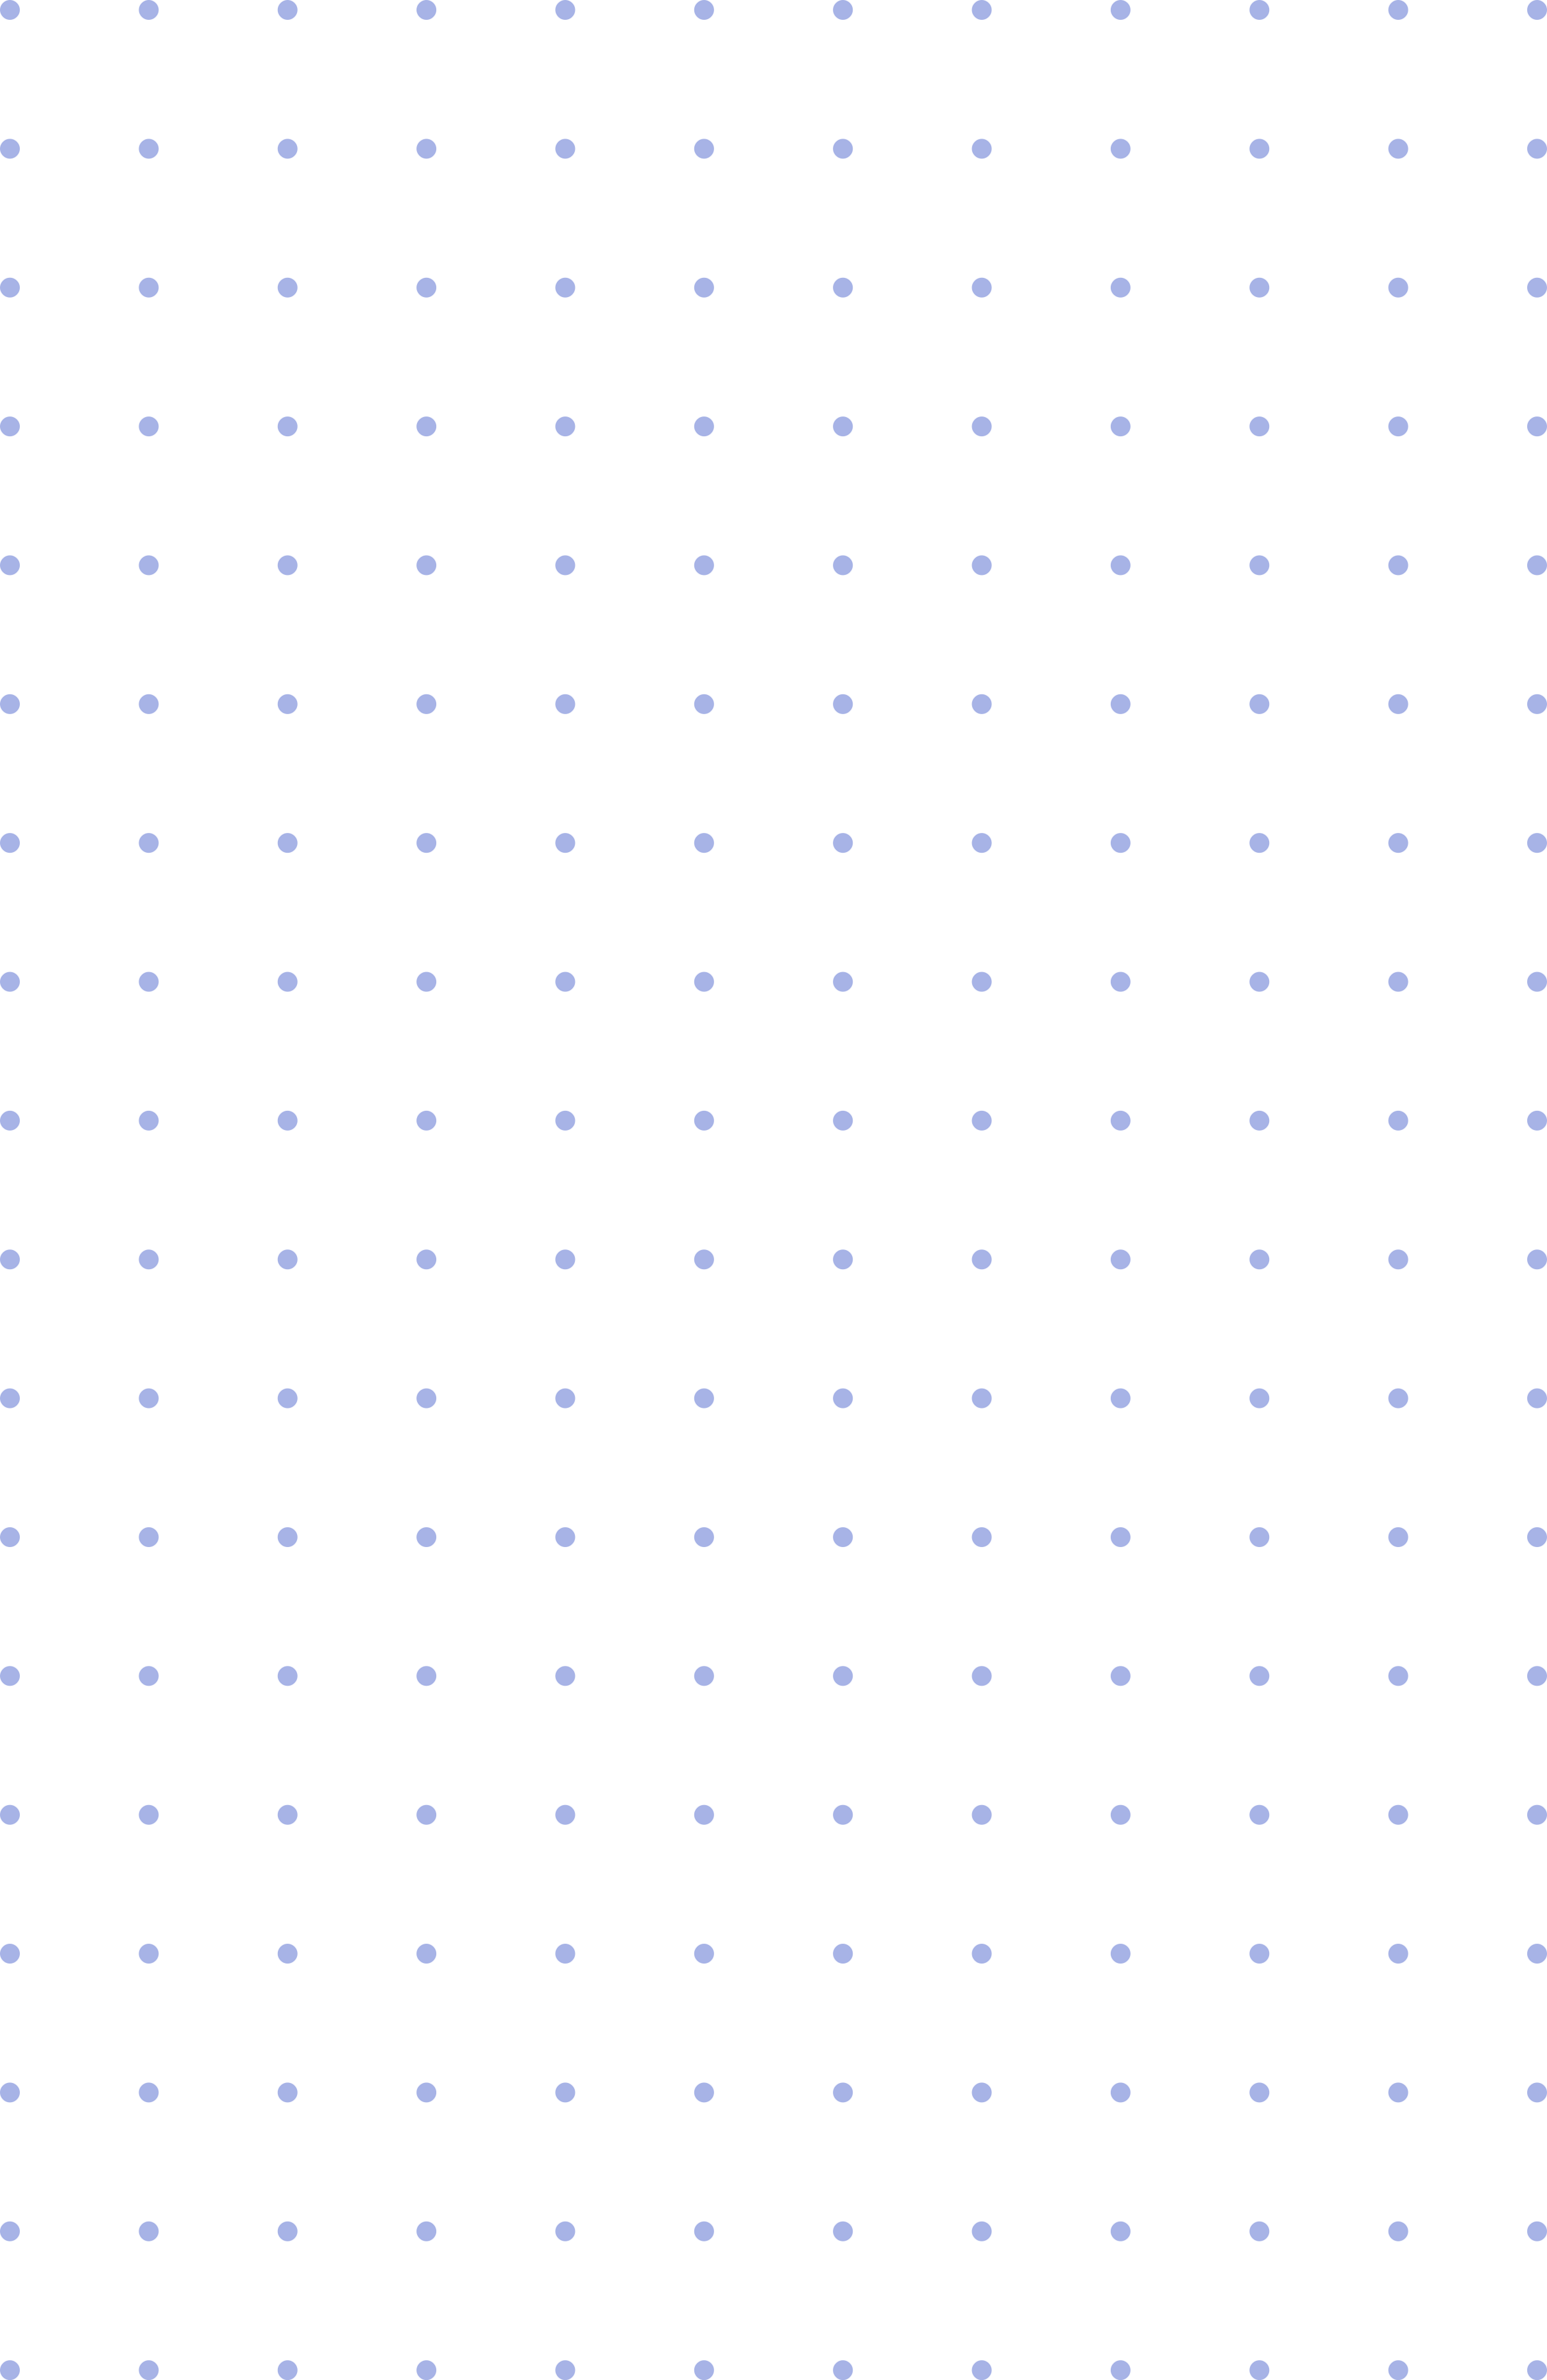 <?xml version="1.0" encoding="UTF-8"?> <svg xmlns="http://www.w3.org/2000/svg" width="780" height="1200" viewBox="0 0 780 1200" fill="none"> <circle cx="5" cy="425" r="5" fill="#2443C2" fill-opacity="0.4"></circle> <circle cx="5" cy="565" r="5" fill="#2443C2" fill-opacity="0.4"></circle> <circle cx="5" cy="705" r="5" fill="#2443C2" fill-opacity="0.4"></circle> <circle cx="145" cy="425" r="5" fill="#2443C2" fill-opacity="0.4"></circle> <circle cx="145" cy="565" r="5" fill="#2443C2" fill-opacity="0.4"></circle> <circle cx="145" cy="705" r="5" fill="#2443C2" fill-opacity="0.4"></circle> <circle cx="75" cy="425" r="5" fill="#2443C2" fill-opacity="0.4"></circle> <circle cx="75" cy="565" r="5" fill="#2443C2" fill-opacity="0.4"></circle> <circle cx="75" cy="705" r="5" fill="#2443C2" fill-opacity="0.4"></circle> <circle cx="215" cy="425" r="5" fill="#2443C2" fill-opacity="0.4"></circle> <circle cx="215" cy="565" r="5" fill="#2443C2" fill-opacity="0.4"></circle> <circle cx="215" cy="705" r="5" fill="#2443C2" fill-opacity="0.4"></circle> <circle cx="285" cy="425" r="5" fill="#2443C2" fill-opacity="0.4"></circle> <circle cx="285" cy="565" r="5" fill="#2443C2" fill-opacity="0.4"></circle> <circle cx="285" cy="705" r="5" fill="#2443C2" fill-opacity="0.4"></circle> <circle cx="565" cy="425" r="5" fill="#2443C2" fill-opacity="0.4"></circle> <circle cx="565" cy="565" r="5" fill="#2443C2" fill-opacity="0.4"></circle> <circle cx="565" cy="705" r="5" fill="#2443C2" fill-opacity="0.4"></circle> <circle cx="425" cy="425" r="5" fill="#2443C2" fill-opacity="0.4"></circle> <circle cx="425" cy="565" r="5" fill="#2443C2" fill-opacity="0.4"></circle> <circle cx="425" cy="705" r="5" fill="#2443C2" fill-opacity="0.4"></circle> <circle cx="705" cy="425" r="5" fill="#2443C2" fill-opacity="0.4"></circle> <circle cx="705" cy="565" r="5" fill="#2443C2" fill-opacity="0.4"></circle> <circle cx="705" cy="705" r="5" fill="#2443C2" fill-opacity="0.4"></circle> <circle cx="355" cy="425" r="5" fill="#2443C2" fill-opacity="0.4"></circle> <circle cx="355" cy="565" r="5" fill="#2443C2" fill-opacity="0.4"></circle> <circle cx="355" cy="705" r="5" fill="#2443C2" fill-opacity="0.4"></circle> <circle cx="635" cy="425" r="5" fill="#2443C2" fill-opacity="0.4"></circle> <circle cx="635" cy="565" r="5" fill="#2443C2" fill-opacity="0.4"></circle> <circle cx="635" cy="705" r="5" fill="#2443C2" fill-opacity="0.4"></circle> <circle cx="495" cy="425" r="5" fill="#2443C2" fill-opacity="0.4"></circle> <circle cx="495" cy="565" r="5" fill="#2443C2" fill-opacity="0.4"></circle> <circle cx="495" cy="705" r="5" fill="#2443C2" fill-opacity="0.4"></circle> <circle cx="775" cy="425" r="5" fill="#2443C2" fill-opacity="0.4"></circle> <circle cx="775" cy="565" r="5" fill="#2443C2" fill-opacity="0.4"></circle> <circle cx="775" cy="705" r="5" fill="#2443C2" fill-opacity="0.4"></circle> <circle cx="5" cy="495" r="5" fill="#2443C2" fill-opacity="0.4"></circle> <circle cx="5" cy="635" r="5" fill="#2443C2" fill-opacity="0.4"></circle> <circle cx="5" cy="775" r="5" fill="#2443C2" fill-opacity="0.4"></circle> <circle cx="145" cy="495" r="5" fill="#2443C2" fill-opacity="0.4"></circle> <circle cx="145" cy="635" r="5" fill="#2443C2" fill-opacity="0.4"></circle> <circle cx="145" cy="775" r="5" fill="#2443C2" fill-opacity="0.4"></circle> <circle cx="75" cy="495" r="5" fill="#2443C2" fill-opacity="0.4"></circle> <circle cx="75" cy="635" r="5" fill="#2443C2" fill-opacity="0.4"></circle> <circle cx="75" cy="775" r="5" fill="#2443C2" fill-opacity="0.4"></circle> <circle cx="215" cy="495" r="5" fill="#2443C2" fill-opacity="0.4"></circle> <circle cx="215" cy="635" r="5" fill="#2443C2" fill-opacity="0.4"></circle> <circle cx="215" cy="775" r="5" fill="#2443C2" fill-opacity="0.4"></circle> <circle cx="285" cy="495" r="5" fill="#2443C2" fill-opacity="0.4"></circle> <circle cx="285" cy="635" r="5" fill="#2443C2" fill-opacity="0.4"></circle> <circle cx="285" cy="775" r="5" fill="#2443C2" fill-opacity="0.4"></circle> <circle cx="565" cy="495" r="5" fill="#2443C2" fill-opacity="0.4"></circle> <circle cx="565" cy="635" r="5" fill="#2443C2" fill-opacity="0.4"></circle> <circle cx="565" cy="775" r="5" fill="#2443C2" fill-opacity="0.4"></circle> <circle cx="425" cy="495" r="5" fill="#2443C2" fill-opacity="0.4"></circle> <circle cx="425" cy="635" r="5" fill="#2443C2" fill-opacity="0.4"></circle> <circle cx="425" cy="775" r="5" fill="#2443C2" fill-opacity="0.4"></circle> <circle cx="705" cy="495" r="5" fill="#2443C2" fill-opacity="0.4"></circle> <circle cx="705" cy="635" r="5" fill="#2443C2" fill-opacity="0.4"></circle> <circle cx="705" cy="775" r="5" fill="#2443C2" fill-opacity="0.4"></circle> <circle cx="355" cy="495" r="5" fill="#2443C2" fill-opacity="0.4"></circle> <circle cx="355" cy="635" r="5" fill="#2443C2" fill-opacity="0.4"></circle> <circle cx="355" cy="775" r="5" fill="#2443C2" fill-opacity="0.4"></circle> <circle cx="635" cy="495" r="5" fill="#2443C2" fill-opacity="0.4"></circle> <circle cx="635" cy="635" r="5" fill="#2443C2" fill-opacity="0.4"></circle> <circle cx="635" cy="775" r="5" fill="#2443C2" fill-opacity="0.4"></circle> <circle cx="495" cy="495" r="5" fill="#2443C2" fill-opacity="0.4"></circle> <circle cx="495" cy="635" r="5" fill="#2443C2" fill-opacity="0.4"></circle> <circle cx="495" cy="775" r="5" fill="#2443C2" fill-opacity="0.4"></circle> <circle cx="775" cy="495" r="5" fill="#2443C2" fill-opacity="0.4"></circle> <circle cx="775" cy="635" r="5" fill="#2443C2" fill-opacity="0.4"></circle> <circle cx="775" cy="775" r="5" fill="#2443C2" fill-opacity="0.4"></circle> <circle cx="5" cy="845" r="5" fill="#2443C2" fill-opacity="0.4"></circle> <circle cx="5" cy="985" r="5" fill="#2443C2" fill-opacity="0.4"></circle> <circle cx="5" cy="1125" r="5" fill="#2443C2" fill-opacity="0.4"></circle> <circle cx="145" cy="845" r="5" fill="#2443C2" fill-opacity="0.4"></circle> <circle cx="145" cy="985" r="5" fill="#2443C2" fill-opacity="0.4"></circle> <circle cx="145" cy="1125" r="5" fill="#2443C2" fill-opacity="0.4"></circle> <circle cx="75" cy="845" r="5" fill="#2443C2" fill-opacity="0.4"></circle> <circle cx="75" cy="985" r="5" fill="#2443C2" fill-opacity="0.4"></circle> <circle cx="75" cy="1125" r="5" fill="#2443C2" fill-opacity="0.4"></circle> <circle cx="215" cy="845" r="5" fill="#2443C2" fill-opacity="0.4"></circle> <circle cx="215" cy="985" r="5" fill="#2443C2" fill-opacity="0.4"></circle> <circle cx="215" cy="1125" r="5" fill="#2443C2" fill-opacity="0.4"></circle> <circle cx="285" cy="845" r="5" fill="#2443C2" fill-opacity="0.4"></circle> <circle cx="285" cy="985" r="5" fill="#2443C2" fill-opacity="0.4"></circle> <circle cx="285" cy="1125" r="5" fill="#2443C2" fill-opacity="0.4"></circle> <circle cx="565" cy="845" r="5" fill="#2443C2" fill-opacity="0.4"></circle> <circle cx="565" cy="985" r="5" fill="#2443C2" fill-opacity="0.4"></circle> <circle cx="565" cy="1125" r="5" fill="#2443C2" fill-opacity="0.4"></circle> <circle cx="425" cy="845" r="5" fill="#2443C2" fill-opacity="0.4"></circle> <circle cx="425" cy="985" r="5" fill="#2443C2" fill-opacity="0.4"></circle> <circle cx="425" cy="1125" r="5" fill="#2443C2" fill-opacity="0.4"></circle> <circle cx="705" cy="845" r="5" fill="#2443C2" fill-opacity="0.4"></circle> <circle cx="705" cy="985" r="5" fill="#2443C2" fill-opacity="0.4"></circle> <circle cx="705" cy="1125" r="5" fill="#2443C2" fill-opacity="0.4"></circle> <circle cx="355" cy="845" r="5" fill="#2443C2" fill-opacity="0.4"></circle> <circle cx="355" cy="985" r="5" fill="#2443C2" fill-opacity="0.4"></circle> <circle cx="355" cy="1125" r="5" fill="#2443C2" fill-opacity="0.4"></circle> <circle cx="635" cy="845" r="5" fill="#2443C2" fill-opacity="0.4"></circle> <circle cx="635" cy="985" r="5" fill="#2443C2" fill-opacity="0.4"></circle> <circle cx="635" cy="1125" r="5" fill="#2443C2" fill-opacity="0.4"></circle> <circle cx="495" cy="845" r="5" fill="#2443C2" fill-opacity="0.4"></circle> <circle cx="495" cy="985" r="5" fill="#2443C2" fill-opacity="0.4"></circle> <circle cx="495" cy="1125" r="5" fill="#2443C2" fill-opacity="0.4"></circle> <circle cx="775" cy="845" r="5" fill="#2443C2" fill-opacity="0.4"></circle> <circle cx="775" cy="985" r="5" fill="#2443C2" fill-opacity="0.4"></circle> <circle cx="775" cy="1125" r="5" fill="#2443C2" fill-opacity="0.4"></circle> <circle cx="5" cy="915" r="5" fill="#2443C2" fill-opacity="0.4"></circle> <circle cx="5" cy="1055" r="5" fill="#2443C2" fill-opacity="0.4"></circle> <circle cx="5" cy="1195" r="5" fill="#2443C2" fill-opacity="0.4"></circle> <circle cx="145" cy="915" r="5" fill="#2443C2" fill-opacity="0.4"></circle> <circle cx="145" cy="1055" r="5" fill="#2443C2" fill-opacity="0.4"></circle> <circle cx="145" cy="1195" r="5" fill="#2443C2" fill-opacity="0.4"></circle> <circle cx="75" cy="915" r="5" fill="#2443C2" fill-opacity="0.4"></circle> <circle cx="75" cy="1055" r="5" fill="#2443C2" fill-opacity="0.4"></circle> <circle cx="75" cy="1195" r="5" fill="#2443C2" fill-opacity="0.4"></circle> <circle cx="215" cy="915" r="5" fill="#2443C2" fill-opacity="0.4"></circle> <circle cx="215" cy="1055" r="5" fill="#2443C2" fill-opacity="0.4"></circle> <circle cx="215" cy="1195" r="5" fill="#2443C2" fill-opacity="0.4"></circle> <circle cx="285" cy="915" r="5" fill="#2443C2" fill-opacity="0.4"></circle> <circle cx="285" cy="1055" r="5" fill="#2443C2" fill-opacity="0.4"></circle> <circle cx="285" cy="1195" r="5" fill="#2443C2" fill-opacity="0.4"></circle> <circle cx="565" cy="915" r="5" fill="#2443C2" fill-opacity="0.4"></circle> <circle cx="565" cy="1055" r="5" fill="#2443C2" fill-opacity="0.4"></circle> <circle cx="565" cy="1195" r="5" fill="#2443C2" fill-opacity="0.4"></circle> <circle cx="425" cy="915" r="5" fill="#2443C2" fill-opacity="0.4"></circle> <circle cx="425" cy="1055" r="5" fill="#2443C2" fill-opacity="0.4"></circle> <circle cx="425" cy="1195" r="5" fill="#2443C2" fill-opacity="0.4"></circle> <circle cx="705" cy="915" r="5" fill="#2443C2" fill-opacity="0.4"></circle> <circle cx="705" cy="1055" r="5" fill="#2443C2" fill-opacity="0.4"></circle> <circle cx="705" cy="1195" r="5" fill="#2443C2" fill-opacity="0.4"></circle> <circle cx="355" cy="915" r="5" fill="#2443C2" fill-opacity="0.4"></circle> <circle cx="355" cy="1055" r="5" fill="#2443C2" fill-opacity="0.4"></circle> <circle cx="355" cy="1195" r="5" fill="#2443C2" fill-opacity="0.4"></circle> <circle cx="635" cy="915" r="5" fill="#2443C2" fill-opacity="0.4"></circle> <circle cx="635" cy="1055" r="5" fill="#2443C2" fill-opacity="0.4"></circle> <circle cx="635" cy="1195" r="5" fill="#2443C2" fill-opacity="0.4"></circle> <circle cx="495" cy="915" r="5" fill="#2443C2" fill-opacity="0.4"></circle> <circle cx="495" cy="1055" r="5" fill="#2443C2" fill-opacity="0.4"></circle> <circle cx="495" cy="1195" r="5" fill="#2443C2" fill-opacity="0.4"></circle> <circle cx="775" cy="915" r="5" fill="#2443C2" fill-opacity="0.4"></circle> <circle cx="775" cy="1055" r="5" fill="#2443C2" fill-opacity="0.4"></circle> <circle cx="775" cy="1195" r="5" fill="#2443C2" fill-opacity="0.4"></circle> <circle cx="5" cy="5" r="5" fill="#2443C2" fill-opacity="0.4"></circle> <circle cx="5" cy="145" r="5" fill="#2443C2" fill-opacity="0.4"></circle> <circle cx="5" cy="285" r="5" fill="#2443C2" fill-opacity="0.4"></circle> <circle cx="145" cy="5" r="5" fill="#2443C2" fill-opacity="0.4"></circle> <circle cx="145" cy="145" r="5" fill="#2443C2" fill-opacity="0.4"></circle> <circle cx="145" cy="285" r="5" fill="#2443C2" fill-opacity="0.4"></circle> <circle cx="75" cy="5" r="5" fill="#2443C2" fill-opacity="0.4"></circle> <circle cx="75" cy="145" r="5" fill="#2443C2" fill-opacity="0.4"></circle> <circle cx="75" cy="285" r="5" fill="#2443C2" fill-opacity="0.4"></circle> <circle cx="215" cy="5" r="5" fill="#2443C2" fill-opacity="0.4"></circle> <circle cx="215" cy="145" r="5" fill="#2443C2" fill-opacity="0.4"></circle> <circle cx="215" cy="285" r="5" fill="#2443C2" fill-opacity="0.4"></circle> <circle cx="285" cy="5" r="5" fill="#2443C2" fill-opacity="0.4"></circle> <circle cx="285" cy="145" r="5" fill="#2443C2" fill-opacity="0.4"></circle> <circle cx="285" cy="285" r="5" fill="#2443C2" fill-opacity="0.4"></circle> <circle cx="565" cy="5" r="5" fill="#2443C2" fill-opacity="0.4"></circle> <circle cx="565" cy="145" r="5" fill="#2443C2" fill-opacity="0.4"></circle> <circle cx="565" cy="285" r="5" fill="#2443C2" fill-opacity="0.4"></circle> <circle cx="425" cy="5" r="5" fill="#2443C2" fill-opacity="0.4"></circle> <circle cx="425" cy="145" r="5" fill="#2443C2" fill-opacity="0.4"></circle> <circle cx="425" cy="285" r="5" fill="#2443C2" fill-opacity="0.4"></circle> <circle cx="705" cy="5" r="5" fill="#2443C2" fill-opacity="0.4"></circle> <circle cx="705" cy="145" r="5" fill="#2443C2" fill-opacity="0.4"></circle> <circle cx="705" cy="285" r="5" fill="#2443C2" fill-opacity="0.4"></circle> <circle cx="355" cy="5" r="5" fill="#2443C2" fill-opacity="0.4"></circle> <circle cx="355" cy="145" r="5" fill="#2443C2" fill-opacity="0.4"></circle> <circle cx="355" cy="285" r="5" fill="#2443C2" fill-opacity="0.4"></circle> <circle cx="635" cy="5" r="5" fill="#2443C2" fill-opacity="0.4"></circle> <circle cx="635" cy="145" r="5" fill="#2443C2" fill-opacity="0.4"></circle> <circle cx="635" cy="285" r="5" fill="#2443C2" fill-opacity="0.4"></circle> <circle cx="495" cy="5" r="5" fill="#2443C2" fill-opacity="0.4"></circle> <circle cx="495" cy="145" r="5" fill="#2443C2" fill-opacity="0.4"></circle> <circle cx="495" cy="285" r="5" fill="#2443C2" fill-opacity="0.4"></circle> <circle cx="775" cy="5" r="5" fill="#2443C2" fill-opacity="0.4"></circle> <circle cx="775" cy="145" r="5" fill="#2443C2" fill-opacity="0.4"></circle> <circle cx="775" cy="285" r="5" fill="#2443C2" fill-opacity="0.4"></circle> <circle cx="5" cy="75" r="5" fill="#2443C2" fill-opacity="0.4"></circle> <circle cx="5" cy="215" r="5" fill="#2443C2" fill-opacity="0.4"></circle> <circle cx="5" cy="355" r="5" fill="#2443C2" fill-opacity="0.4"></circle> <circle cx="145" cy="75" r="5" fill="#2443C2" fill-opacity="0.4"></circle> <circle cx="145" cy="215" r="5" fill="#2443C2" fill-opacity="0.4"></circle> <circle cx="145" cy="355" r="5" fill="#2443C2" fill-opacity="0.4"></circle> <circle cx="75" cy="75" r="5" fill="#2443C2" fill-opacity="0.4"></circle> <circle cx="75" cy="215" r="5" fill="#2443C2" fill-opacity="0.4"></circle> <circle cx="75" cy="355" r="5" fill="#2443C2" fill-opacity="0.4"></circle> <circle cx="215" cy="75" r="5" fill="#2443C2" fill-opacity="0.4"></circle> <circle cx="215" cy="215" r="5" fill="#2443C2" fill-opacity="0.4"></circle> <circle cx="215" cy="355" r="5" fill="#2443C2" fill-opacity="0.4"></circle> <circle cx="285" cy="75" r="5" fill="#2443C2" fill-opacity="0.4"></circle> <circle cx="285" cy="215" r="5" fill="#2443C2" fill-opacity="0.4"></circle> <circle cx="285" cy="355" r="5" fill="#2443C2" fill-opacity="0.4"></circle> <circle cx="565" cy="75" r="5" fill="#2443C2" fill-opacity="0.4"></circle> <circle cx="565" cy="215" r="5" fill="#2443C2" fill-opacity="0.4"></circle> <circle cx="565" cy="355" r="5" fill="#2443C2" fill-opacity="0.4"></circle> <circle cx="425" cy="75" r="5" fill="#2443C2" fill-opacity="0.4"></circle> <circle cx="425" cy="215" r="5" fill="#2443C2" fill-opacity="0.4"></circle> <circle cx="425" cy="355" r="5" fill="#2443C2" fill-opacity="0.4"></circle> <circle cx="705" cy="75" r="5" fill="#2443C2" fill-opacity="0.4"></circle> <circle cx="705" cy="215" r="5" fill="#2443C2" fill-opacity="0.4"></circle> <circle cx="705" cy="355" r="5" fill="#2443C2" fill-opacity="0.4"></circle> <circle cx="355" cy="75" r="5" fill="#2443C2" fill-opacity="0.4"></circle> <circle cx="355" cy="215" r="5" fill="#2443C2" fill-opacity="0.4"></circle> <circle cx="355" cy="355" r="5" fill="#2443C2" fill-opacity="0.4"></circle> <circle cx="635" cy="75" r="5" fill="#2443C2" fill-opacity="0.4"></circle> <circle cx="635" cy="215" r="5" fill="#2443C2" fill-opacity="0.4"></circle> <circle cx="635" cy="355" r="5" fill="#2443C2" fill-opacity="0.4"></circle> <circle cx="495" cy="75" r="5" fill="#2443C2" fill-opacity="0.4"></circle> <circle cx="495" cy="215" r="5" fill="#2443C2" fill-opacity="0.4"></circle> <circle cx="495" cy="355" r="5" fill="#2443C2" fill-opacity="0.4"></circle> <circle cx="775" cy="75" r="5" fill="#2443C2" fill-opacity="0.4"></circle> <circle cx="775" cy="215" r="5" fill="#2443C2" fill-opacity="0.4"></circle> <circle cx="775" cy="355" r="5" fill="#2443C2" fill-opacity="0.4"></circle> </svg> 